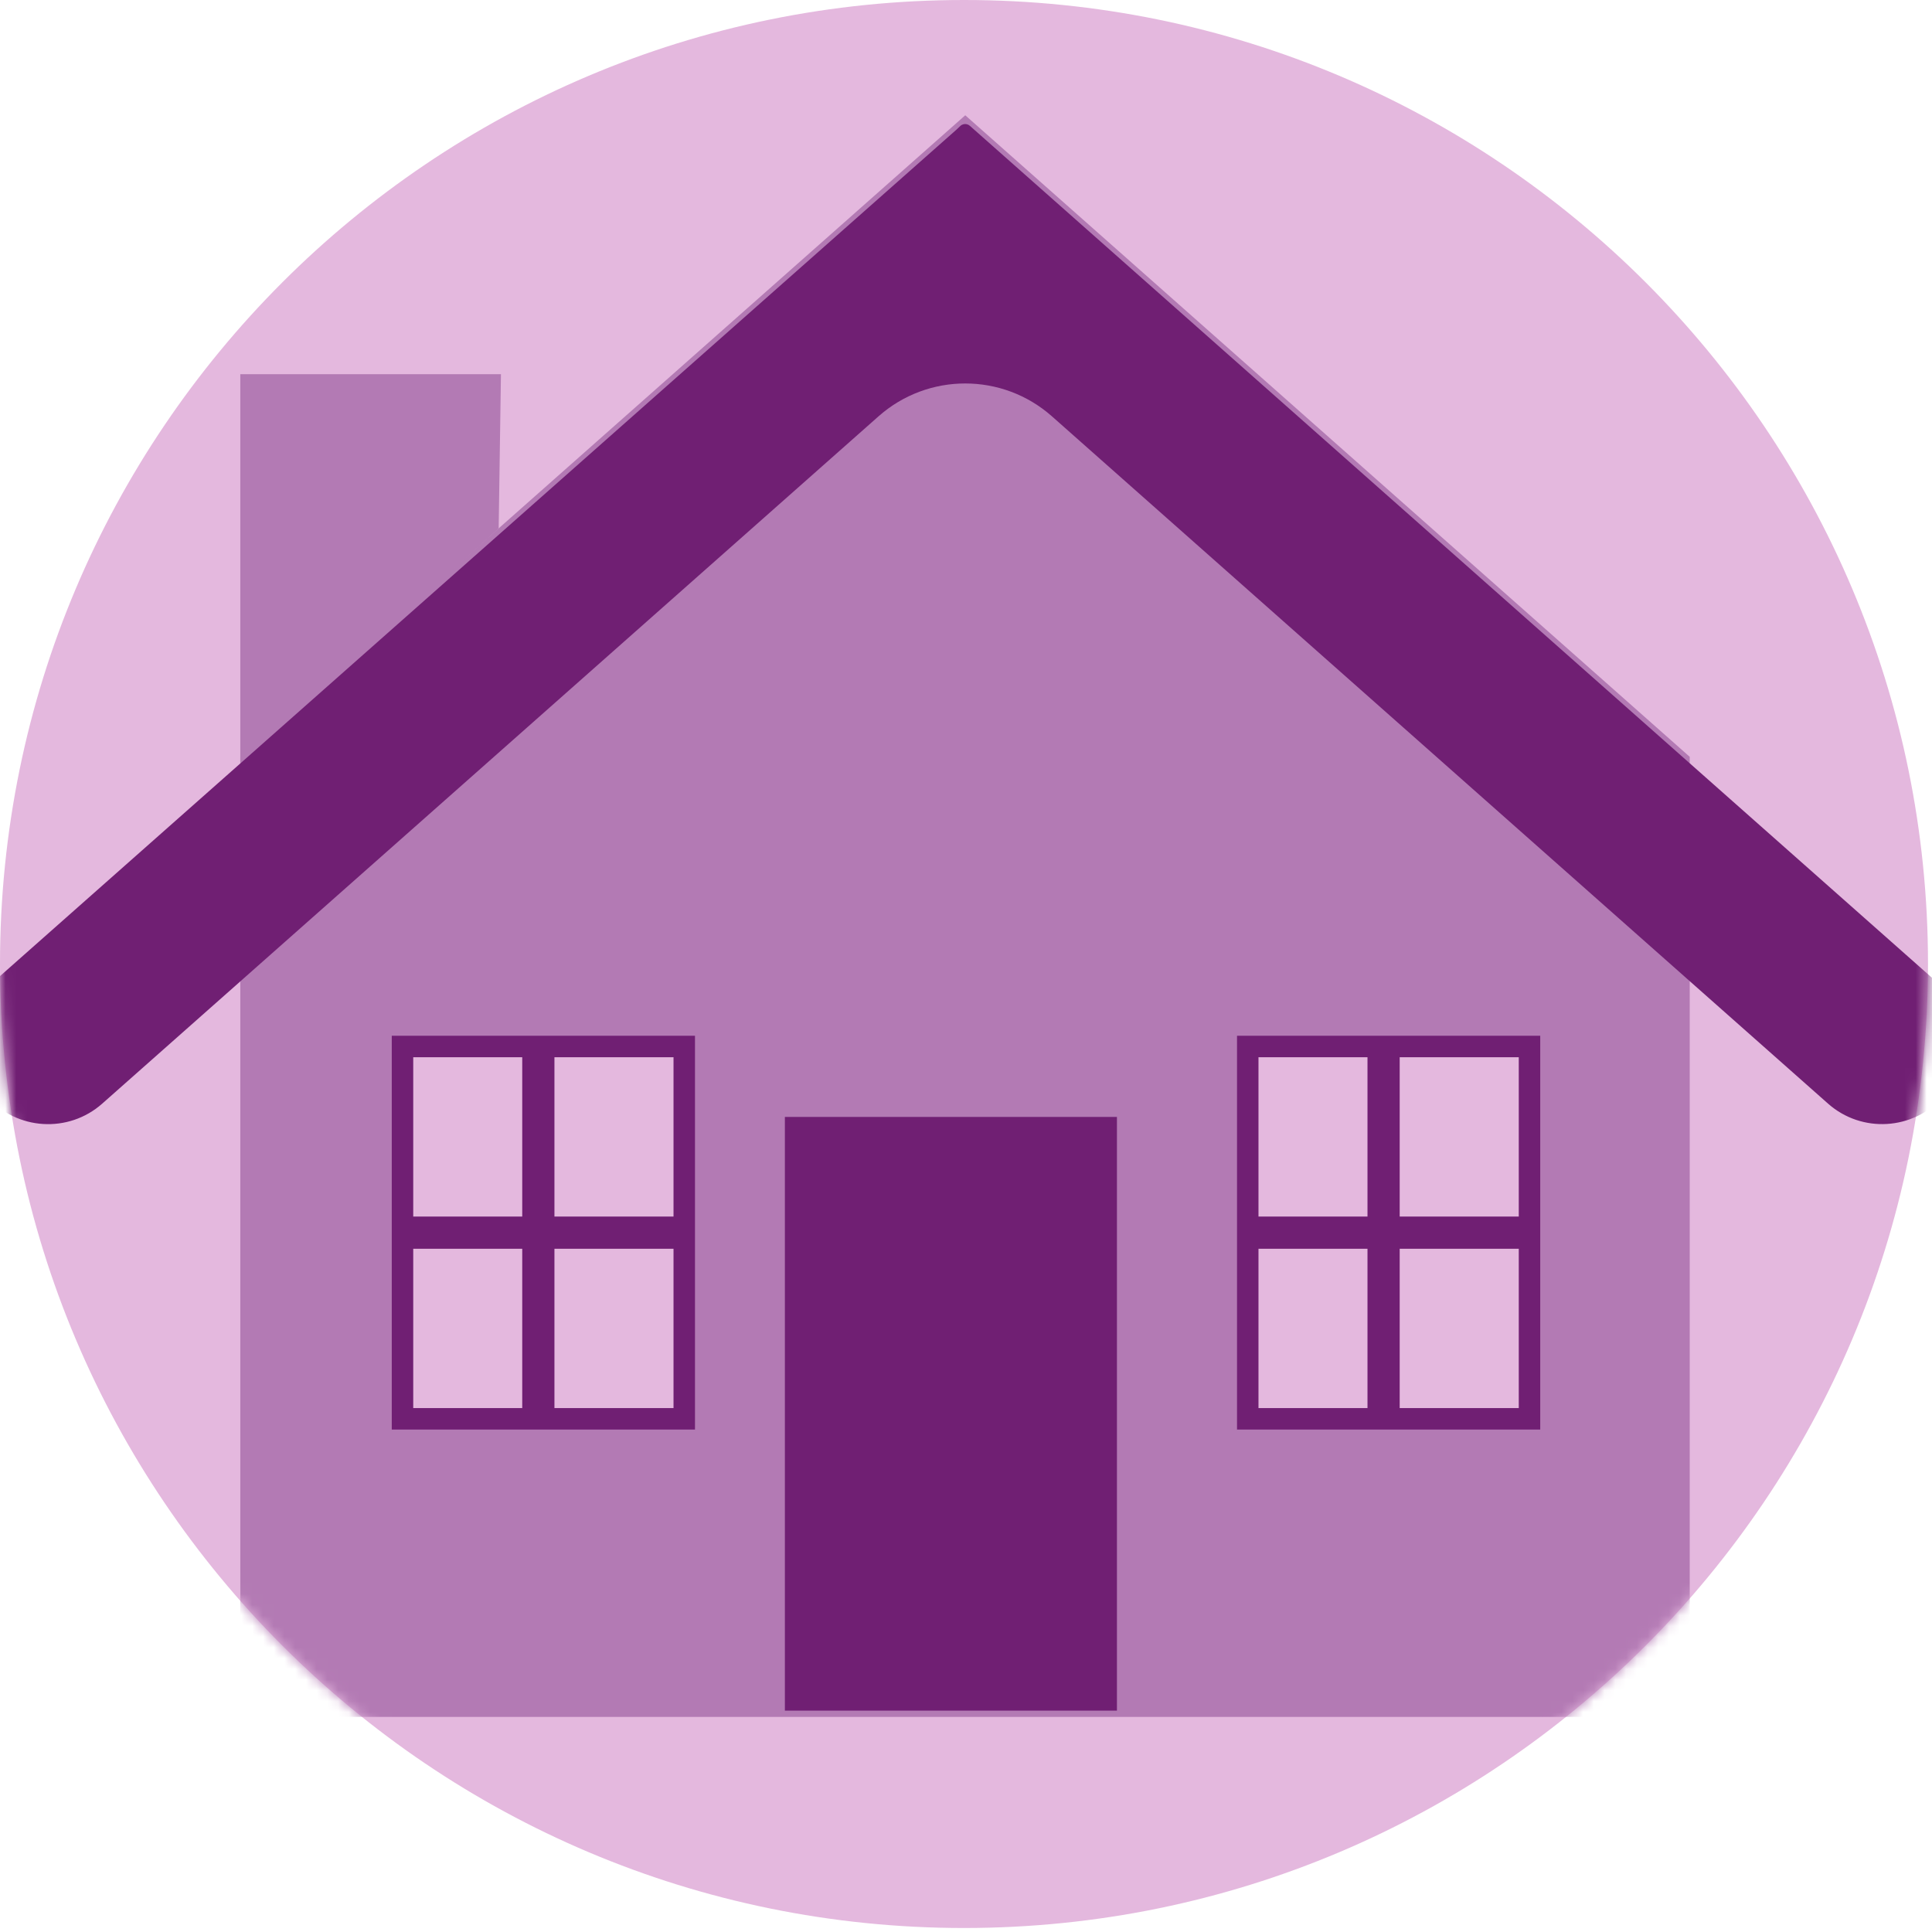 <svg width="180" height="180" viewBox="0 0 180 180" fill="none" xmlns="http://www.w3.org/2000/svg">
<g clip-path="url(#clip0_27_304)">
<path d="M89.813 179.627C139.416 179.627 179.627 139.416 179.627 89.813C179.627 40.211 139.416 0 89.813 0C40.211 0 0 40.211 0 89.813C0 139.416 40.211 179.627 89.813 179.627Z" fill="#E4B8DE"/>
<mask id="mask0_27_304" style="mask-type:alpha" maskUnits="userSpaceOnUse" x="0" y="0" width="180" height="180">
<path d="M89.813 179.627C139.416 179.627 179.627 139.416 179.627 89.813C179.627 40.211 139.416 0 89.813 0C40.211 0 0 40.211 0 89.813C0 139.416 40.211 179.627 89.813 179.627Z" fill="#E4B8DE"/>
</mask>
<g mask="url(#mask0_27_304)">
<path d="M157.428 70.51V155.983C157.428 158.19 155.657 159.96 153.45 159.96H113.301V159.961H67.557V159.96H26.378C24.171 159.96 22.389 158.19 22.388 155.983V70.538L89.93 10.74L157.428 70.51ZM157.431 70.513L157.428 70.51V70.509L157.431 70.513Z" fill="#B37AB4"/>
<path d="M89.101 12.087L-0.557 91.435C-3.704 94.22 -3.995 99.029 -1.207 102.174C1.578 105.315 6.381 105.606 9.524 102.823L81.85 38.789C86.462 34.705 93.397 34.706 98.008 38.79L170.313 102.821C173.455 105.604 178.26 105.311 181.042 102.168C183.821 99.025 183.529 94.224 180.388 91.443L90.356 11.72C90.321 11.688 90.282 11.66 90.24 11.637C90.047 11.53 89.812 11.527 89.617 11.631C89.565 11.658 89.517 11.693 89.474 11.733L89.101 12.087Z" fill="#701F73"/>
<path d="M22.389 34.862H46.672L46.46 49.243L22.388 70.987L22.389 34.862Z" fill="#B37AB4"/>
<path d="M63.75 97.5H37.5V132.188H63.75V97.5Z" fill="#E4B8DE" stroke="#701F73" stroke-width="2"/>
<path d="M50.156 96.562V133.125" stroke="#701F73" stroke-width="3"/>
<path d="M64.688 114.844H36.562" stroke="#701F73" stroke-width="3"/>
<path d="M142.5 97.5H116.25V132.188H142.5V97.5Z" fill="#E4B8DE" stroke="#701F73" stroke-width="2"/>
<path d="M128.906 96.562V133.125" stroke="#701F73" stroke-width="3"/>
<path d="M143.438 114.844H115.312" stroke="#701F73" stroke-width="3"/>
<path d="M104.062 104.062H73.125V159.375H104.062V104.062Z" fill="#701F73"/>
</g>
</g>
<defs>
<clipPath id="clip0_27_304">
<rect width="180" height="180" fill="white"/>
</clipPath>
</defs>
</svg>
